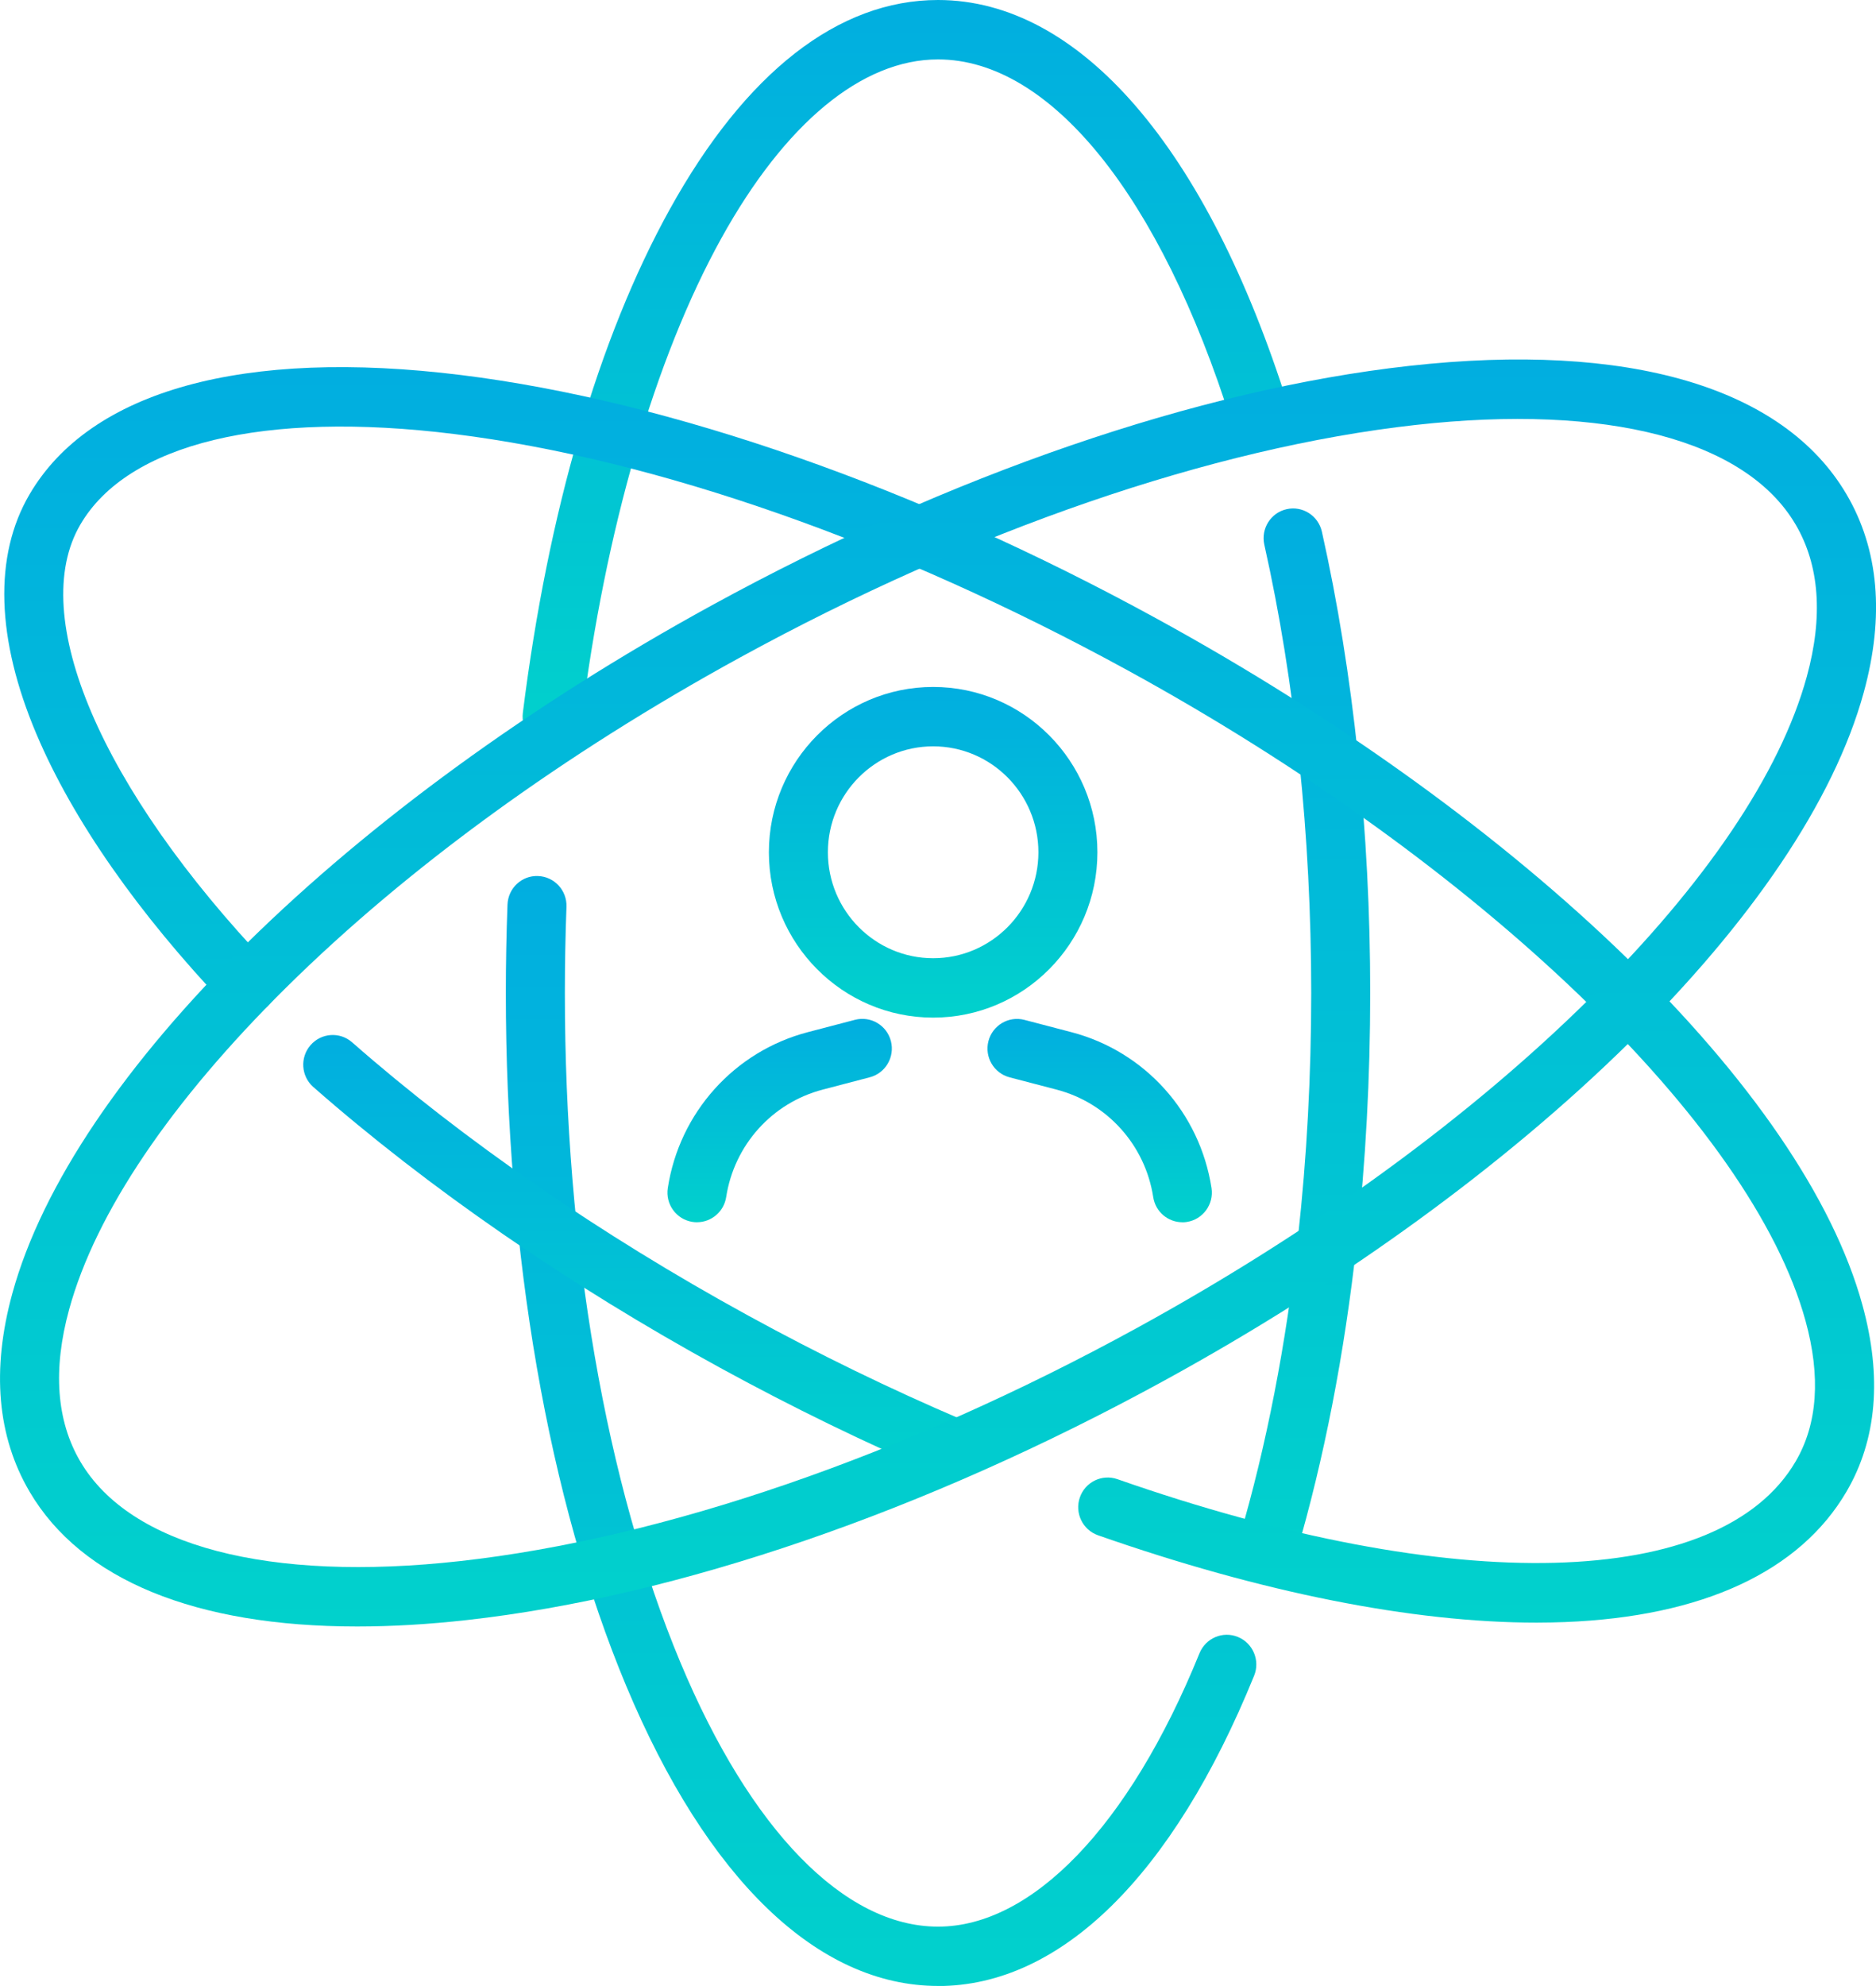 <svg width="69" height="73" viewBox="0 0 69 73" fill="none" xmlns="http://www.w3.org/2000/svg">
<g clip-path="url(#clip0_97_1077)">
<path d="M34.322 37.406C30.99 37.406 28.28 34.68 28.28 31.328C28.28 27.977 30.99 25.251 34.322 25.251C37.654 25.251 40.363 27.977 40.363 31.328C40.363 34.68 37.654 37.406 34.322 37.406ZM34.322 27.434C32.186 27.434 30.45 29.18 30.45 31.328C30.45 33.476 32.186 35.223 34.322 35.223C36.457 35.223 38.193 33.476 38.193 31.328C38.193 29.18 36.457 27.434 34.322 27.434Z" fill="url(#paint0_linear_97_1077)"/>
<path d="M25.635 44.928C25.581 44.928 25.524 44.924 25.468 44.915C24.876 44.824 24.469 44.265 24.562 43.669C24.99 40.894 27.011 38.646 29.714 37.94L31.445 37.487C32.026 37.336 32.617 37.687 32.768 38.269C32.918 38.852 32.57 39.448 31.991 39.599L30.261 40.052C28.397 40.538 27.004 42.089 26.709 44.003C26.626 44.541 26.163 44.927 25.638 44.927L25.635 44.928Z" fill="url(#paint1_linear_97_1077)"/>
<path d="M43.486 44.928C42.96 44.928 42.498 44.543 42.416 44.004C42.12 42.091 40.726 40.541 38.864 40.053L37.134 39.601C36.553 39.449 36.205 38.854 36.355 38.27C36.506 37.687 37.099 37.338 37.678 37.489L39.408 37.941C42.109 38.647 44.131 40.896 44.56 43.671C44.651 44.266 44.246 44.825 43.654 44.917C43.598 44.926 43.541 44.93 43.486 44.93V44.928Z" fill="url(#paint2_linear_97_1077)"/>
<path d="M20.309 27.434C20.265 27.434 20.218 27.431 20.172 27.425C19.577 27.35 19.156 26.804 19.23 26.206C20.154 18.816 22.019 12.42 24.626 7.709C27.417 2.666 30.831 0 34.5 0C39.7 0 44.392 5.425 47.372 14.886C47.553 15.461 47.237 16.074 46.666 16.257C46.096 16.439 45.485 16.122 45.303 15.547C42.667 7.179 38.628 2.184 34.5 2.184C31.707 2.184 28.872 4.525 26.523 8.773C24.087 13.178 22.261 19.468 21.384 26.481C21.315 27.032 20.848 27.436 20.309 27.436V27.434Z" fill="url(#paint3_linear_97_1077)"/>
<path d="M34.501 73C30.079 73 26.006 69.079 23.028 61.961C20.177 55.143 18.605 46.1 18.605 36.501C18.605 35.416 18.626 34.324 18.666 33.251C18.689 32.648 19.19 32.175 19.792 32.202C20.391 32.225 20.858 32.731 20.835 33.334C20.796 34.38 20.776 35.446 20.776 36.502C20.776 45.818 22.286 54.56 25.029 61.117C27.608 67.284 31.06 70.82 34.502 70.82C37.944 70.82 41.522 67.157 44.118 60.77C44.346 60.212 44.979 59.944 45.533 60.173C46.087 60.401 46.354 61.039 46.127 61.596C43.135 68.953 39.007 73.003 34.502 73.003L34.501 73Z" fill="url(#paint4_linear_97_1077)"/>
<path d="M46.634 57.906C46.533 57.906 46.429 57.891 46.326 57.861C45.752 57.69 45.423 57.083 45.592 56.504C46.581 53.136 47.304 49.415 47.744 45.444C48.065 42.542 48.227 39.532 48.227 36.499C48.227 30.748 47.631 25.05 46.502 20.022C46.371 19.434 46.737 18.849 47.321 18.717C47.906 18.584 48.486 18.953 48.619 19.541C49.782 24.723 50.397 30.588 50.397 36.498C50.397 39.611 50.23 42.7 49.901 45.682C49.448 49.782 48.699 53.63 47.674 57.12C47.535 57.594 47.103 57.903 46.634 57.903V57.906Z" fill="url(#paint5_linear_97_1077)"/>
<path d="M56.518 59.645C51.959 59.645 46.411 58.543 40.385 56.434C39.82 56.236 39.52 55.613 39.717 55.044C39.914 54.475 40.532 54.174 41.099 54.372C53.484 58.707 63.275 58.451 66.044 53.721C66.852 52.343 66.973 50.603 66.407 48.548C64.417 41.321 54.4 31.714 41.482 24.644C32.923 19.961 24.124 16.874 16.704 15.954C9.712 15.087 4.7 16.299 2.956 19.281C0.993 22.634 3.707 28.982 9.87 35.451C10.285 35.886 10.269 36.578 9.836 36.994C9.404 37.412 8.717 37.397 8.303 36.961C5.084 33.581 2.678 30.137 1.347 26.999C-0.145 23.483 -0.236 20.431 1.085 18.174C3.322 14.352 8.963 12.795 16.97 13.787C24.654 14.741 33.727 17.915 42.519 22.726C56.132 30.174 66.329 40.081 68.499 47.964C69.229 50.611 69.032 52.921 67.915 54.829C66.195 57.769 62.617 59.426 57.567 59.624C57.224 59.637 56.874 59.645 56.518 59.645Z" fill="url(#paint6_linear_97_1077)"/>
<path d="M34.953 54.277C34.811 54.277 34.668 54.25 34.529 54.19C31.837 53.042 29.128 51.723 26.481 50.275C20.921 47.232 15.749 43.665 11.525 39.958C11.073 39.562 11.027 38.873 11.421 38.419C11.814 37.965 12.5 37.917 12.951 38.314C17.058 41.917 22.096 45.391 27.518 48.358C30.105 49.775 32.75 51.061 35.377 52.182C35.928 52.417 36.186 53.058 35.953 53.612C35.778 54.028 35.375 54.277 34.953 54.277Z" fill="url(#paint7_linear_97_1077)"/>
<path d="M13.136 59.787C7.206 59.787 2.995 58.079 1.088 54.832C-0.103 52.805 -0.317 50.352 0.453 47.547C2.653 39.531 12.749 29.603 26.174 22.255C34.97 17.441 44.08 14.313 51.826 13.45C59.884 12.552 65.597 14.227 67.914 18.168C69.106 20.195 69.319 22.648 68.549 25.453C66.35 33.469 56.253 43.398 42.828 50.745C34.032 55.56 24.921 58.687 17.176 59.55C15.755 59.709 14.407 59.787 13.138 59.787H13.136ZM27.21 24.173C20.75 27.709 14.99 31.893 10.551 36.275C6.285 40.487 3.516 44.585 2.544 48.129C1.936 50.342 2.075 52.225 2.954 53.723C4.783 56.834 9.878 58.169 16.934 57.382C24.406 56.549 33.233 53.512 41.787 48.83C48.247 45.294 54.008 41.11 58.446 36.728C62.713 32.516 65.482 28.418 66.454 24.874C67.062 22.661 66.923 20.778 66.043 19.28C64.214 16.169 59.119 14.834 52.063 15.621C44.591 16.454 35.765 19.491 27.21 24.173Z" fill="url(#paint8_linear_97_1077)"/>
</g>
<defs>
<linearGradient id="paint0_linear_97_1077" x1="34.322" y1="25.251" x2="34.322" y2="37.406" gradientUnits="userSpaceOnUse">
<stop stop-color="#01AEE0"/>
<stop offset="1" stop-color="#01D1CC"/>
</linearGradient>
<linearGradient id="paint1_linear_97_1077" x1="28.676" y1="37.452" x2="28.676" y2="44.928" gradientUnits="userSpaceOnUse">
<stop stop-color="#01AEE0"/>
<stop offset="1" stop-color="#01D1CC"/>
</linearGradient>
<linearGradient id="paint2_linear_97_1077" x1="40.446" y1="37.454" x2="40.446" y2="44.93" gradientUnits="userSpaceOnUse">
<stop stop-color="#01AEE0"/>
<stop offset="1" stop-color="#01D1CC"/>
</linearGradient>
<linearGradient id="paint3_linear_97_1077" x1="33.322" y1="0" x2="33.322" y2="27.436" gradientUnits="userSpaceOnUse">
<stop stop-color="#01AEE0"/>
<stop offset="1" stop-color="#01D1CC"/>
</linearGradient>
<linearGradient id="paint4_linear_97_1077" x1="32.407" y1="32.201" x2="32.407" y2="73.003" gradientUnits="userSpaceOnUse">
<stop stop-color="#01AEE0"/>
<stop offset="1" stop-color="#01D1CC"/>
</linearGradient>
<linearGradient id="paint5_linear_97_1077" x1="47.972" y1="18.69" x2="47.972" y2="57.906" gradientUnits="userSpaceOnUse">
<stop stop-color="#01AEE0"/>
<stop offset="1" stop-color="#01D1CC"/>
</linearGradient>
<linearGradient id="paint6_linear_97_1077" x1="34.544" y1="13.496" x2="34.544" y2="59.645" gradientUnits="userSpaceOnUse">
<stop stop-color="#01AEE0"/>
<stop offset="1" stop-color="#01D1CC"/>
</linearGradient>
<linearGradient id="paint7_linear_97_1077" x1="23.596" y1="38.044" x2="23.596" y2="54.277" gradientUnits="userSpaceOnUse">
<stop stop-color="#01AEE0"/>
<stop offset="1" stop-color="#01D1CC"/>
</linearGradient>
<linearGradient id="paint8_linear_97_1077" x1="34.501" y1="13.213" x2="34.501" y2="59.787" gradientUnits="userSpaceOnUse">
<stop stop-color="#01AEE0"/>
<stop offset="1" stop-color="#01D1CC"/>
</linearGradient>
<clipPath id="clip0_97_1077">
<rect width="69" height="73" fill="white"/>
</clipPath>
</defs>
</svg>
